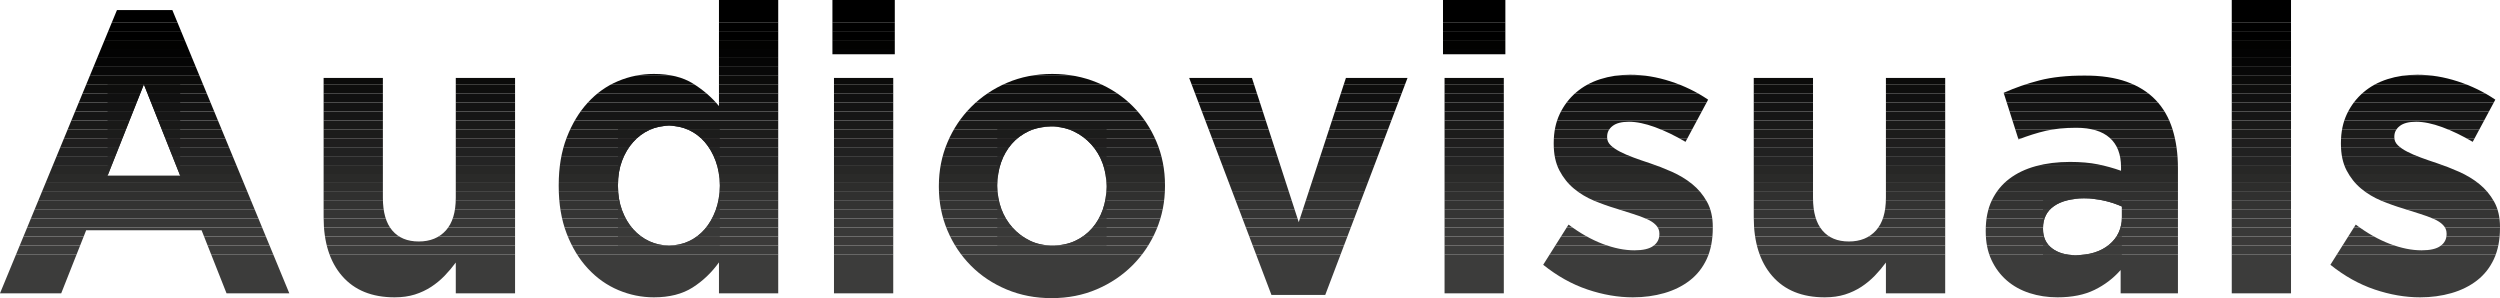 <!-- Generator: Adobe Illustrator 22.0.1, SVG Export Plug-In  -->
<svg version="1.1"
	 xmlns="http://www.w3.org/2000/svg" xmlns:xlink="http://www.w3.org/1999/xlink" xmlns:a="http://ns.adobe.com/AdobeSVGViewerExtensions/3.0/"
	 x="0px" y="0px" width="880.95px" height="105.058px" viewBox="0 0 880.95 105.058"
	 style="enable-background:new 0 0 880.95 105.058;" xml:space="preserve">
<style type="text/css">
	.st0{clip-path:url(#SVGID_13_);fill:#0B0B0A;}
	.st1{clip-path:url(#SVGID_13_);fill:#0E0E0D;}
	.st2{clip-path:url(#SVGID_13_);fill:#101010;}
	.st3{clip-path:url(#SVGID_13_);fill:#131313;}
	.st4{clip-path:url(#SVGID_13_);fill:#161616;}
	.st5{clip-path:url(#SVGID_13_);fill:#191918;}
	.st6{clip-path:url(#SVGID_13_);fill:#1C1C1B;}
	.st7{clip-path:url(#SVGID_13_);fill:#1F1E1E;}
	.st8{clip-path:url(#SVGID_13_);fill:#212121;}
	.st9{clip-path:url(#SVGID_13_);fill:#242424;}
	.st10{clip-path:url(#SVGID_13_);fill:#272726;}
	.st11{clip-path:url(#SVGID_13_);fill:#2A2A29;}
	.st12{clip-path:url(#SVGID_13_);}
	.st13{clip-path:url(#SVGID_13_);fill:#020201;}
	.st14{clip-path:url(#SVGID_13_);fill:#030303;}
	.st15{clip-path:url(#SVGID_13_);fill:#050505;}
	.st16{clip-path:url(#SVGID_13_);fill:#080808;}
	.st17{clip-path:url(#SVGID_13_);fill:#2D2D2C;}
	.st18{clip-path:url(#SVGID_13_);fill:#30302F;}
	.st19{clip-path:url(#SVGID_13_);fill:#333332;}
	.st20{clip-path:url(#SVGID_13_);fill:#353534;}
	.st21{clip-path:url(#SVGID_13_);fill:#373736;}
	.st22{clip-path:url(#SVGID_13_);fill:#393938;}
	.st23{clip-path:url(#SVGID_13_);fill:#3B3A39;}
	.st24{clip-path:url(#SVGID_13_);fill:#3C3C3B;}
	.st25{clip-path:url(#SVGID_14_);fill:#0B0B0A;}
	.st26{clip-path:url(#SVGID_14_);fill:#0E0E0D;}
	.st27{clip-path:url(#SVGID_14_);fill:#101010;}
	.st28{clip-path:url(#SVGID_14_);fill:#131313;}
	.st29{clip-path:url(#SVGID_14_);fill:#161616;}
	.st30{clip-path:url(#SVGID_14_);fill:#191918;}
	.st31{clip-path:url(#SVGID_14_);fill:#1C1C1B;}
	.st32{clip-path:url(#SVGID_14_);fill:#1F1E1E;}
	.st33{clip-path:url(#SVGID_14_);fill:#212121;}
	.st34{clip-path:url(#SVGID_14_);fill:#242424;}
	.st35{clip-path:url(#SVGID_14_);fill:#272726;}
	.st36{clip-path:url(#SVGID_14_);fill:#2A2A29;}
	.st37{clip-path:url(#SVGID_14_);fill:#2D2D2C;}
	.st38{clip-path:url(#SVGID_14_);fill:#30302F;}
	.st39{clip-path:url(#SVGID_14_);fill:#333332;}
	.st40{clip-path:url(#SVGID_14_);fill:#353534;}
	.st41{clip-path:url(#SVGID_14_);fill:#373736;}
	.st42{clip-path:url(#SVGID_14_);fill:#393938;}
	.st43{clip-path:url(#SVGID_14_);fill:#3B3A39;}
	.st44{clip-path:url(#SVGID_14_);fill:#3C3C3B;}
	.st45{clip-path:url(#SVGID_15_);fill:#191918;}
	.st46{clip-path:url(#SVGID_15_);fill:#1C1C1B;}
	.st47{clip-path:url(#SVGID_15_);fill:#1F1E1E;}
	.st48{clip-path:url(#SVGID_15_);fill:#212121;}
	.st49{clip-path:url(#SVGID_15_);fill:#242424;}
	.st50{clip-path:url(#SVGID_15_);fill:#272726;}
	.st51{clip-path:url(#SVGID_15_);fill:#2A2A29;}
	.st52{clip-path:url(#SVGID_15_);fill:#2D2D2C;}
	.st53{clip-path:url(#SVGID_15_);fill:#30302F;}
	.st54{clip-path:url(#SVGID_15_);fill:#333332;}
	.st55{clip-path:url(#SVGID_15_);fill:#353534;}
	.st56{clip-path:url(#SVGID_15_);fill:#373736;}
	.st57{clip-path:url(#SVGID_15_);fill:#393938;}
	.st58{clip-path:url(#SVGID_15_);fill:#3B3A39;}
	.st59{clip-path:url(#SVGID_15_);fill:#3C3C3B;}
	.st60{clip-path:url(#SVGID_15_);}
	.st61{clip-path:url(#SVGID_15_);fill:#020201;}
	.st62{clip-path:url(#SVGID_15_);fill:#030303;}
	.st63{clip-path:url(#SVGID_15_);fill:#050505;}
	.st64{clip-path:url(#SVGID_15_);fill:#080808;}
	.st65{clip-path:url(#SVGID_15_);fill:#0B0B0A;}
	.st66{clip-path:url(#SVGID_15_);fill:#0E0E0D;}
	.st67{clip-path:url(#SVGID_15_);fill:#101010;}
	.st68{clip-path:url(#SVGID_15_);fill:#131313;}
	.st69{clip-path:url(#SVGID_15_);fill:#161616;}
	.st70{clip-path:url(#SVGID_16_);fill:#0B0B0A;}
	.st71{clip-path:url(#SVGID_16_);fill:#0E0E0D;}
	.st72{clip-path:url(#SVGID_16_);fill:#101010;}
	.st73{clip-path:url(#SVGID_16_);fill:#131313;}
	.st74{clip-path:url(#SVGID_16_);fill:#161616;}
	.st75{clip-path:url(#SVGID_16_);fill:#191918;}
	.st76{clip-path:url(#SVGID_16_);fill:#1C1C1B;}
	.st77{clip-path:url(#SVGID_16_);fill:#1F1E1E;}
	.st78{clip-path:url(#SVGID_16_);fill:#212121;}
	.st79{clip-path:url(#SVGID_16_);fill:#242424;}
	.st80{clip-path:url(#SVGID_16_);fill:#272726;}
	.st81{clip-path:url(#SVGID_16_);fill:#2A2A29;}
	.st82{clip-path:url(#SVGID_16_);fill:#2D2D2C;}
	.st83{clip-path:url(#SVGID_16_);fill:#30302F;}
	.st84{clip-path:url(#SVGID_16_);fill:#333332;}
	.st85{clip-path:url(#SVGID_16_);fill:#353534;}
	.st86{clip-path:url(#SVGID_16_);fill:#373736;}
	.st87{clip-path:url(#SVGID_16_);fill:#393938;}
	.st88{clip-path:url(#SVGID_16_);fill:#3B3A39;}
	.st89{clip-path:url(#SVGID_16_);fill:#3C3C3B;}
	.st90{clip-path:url(#SVGID_16_);}
	.st91{clip-path:url(#SVGID_16_);fill:#020201;}
	.st92{clip-path:url(#SVGID_16_);fill:#030303;}
	.st93{clip-path:url(#SVGID_17_);fill:#191918;}
	.st94{clip-path:url(#SVGID_17_);fill:#1C1C1B;}
	.st95{clip-path:url(#SVGID_17_);fill:#1F1E1E;}
	.st96{clip-path:url(#SVGID_17_);fill:#212121;}
	.st97{clip-path:url(#SVGID_17_);fill:#242424;}
	.st98{clip-path:url(#SVGID_17_);fill:#272726;}
	.st99{clip-path:url(#SVGID_17_);fill:#2A2A29;}
	.st100{clip-path:url(#SVGID_17_);fill:#2D2D2C;}
	.st101{clip-path:url(#SVGID_17_);fill:#30302F;}
	.st102{clip-path:url(#SVGID_17_);fill:#333332;}
	.st103{clip-path:url(#SVGID_17_);fill:#353534;}
	.st104{clip-path:url(#SVGID_17_);fill:#373736;}
	.st105{clip-path:url(#SVGID_17_);fill:#393938;}
	.st106{clip-path:url(#SVGID_17_);fill:#3B3A39;}
	.st107{clip-path:url(#SVGID_17_);fill:#3C3C3B;}
	.st108{clip-path:url(#SVGID_17_);fill:#080808;}
	.st109{clip-path:url(#SVGID_17_);fill:#0B0B0A;}
	.st110{clip-path:url(#SVGID_17_);fill:#0E0E0D;}
	.st111{clip-path:url(#SVGID_17_);fill:#101010;}
	.st112{clip-path:url(#SVGID_17_);fill:#131313;}
	.st113{clip-path:url(#SVGID_17_);fill:#161616;}
	.st114{clip-path:url(#SVGID_18_);fill:#0B0B0A;}
	.st115{clip-path:url(#SVGID_18_);fill:#0E0E0D;}
	.st116{clip-path:url(#SVGID_18_);fill:#101010;}
	.st117{clip-path:url(#SVGID_18_);fill:#131313;}
	.st118{clip-path:url(#SVGID_18_);fill:#161616;}
	.st119{clip-path:url(#SVGID_18_);fill:#191918;}
	.st120{clip-path:url(#SVGID_18_);fill:#1C1C1B;}
	.st121{clip-path:url(#SVGID_18_);fill:#1F1E1E;}
	.st122{clip-path:url(#SVGID_18_);fill:#212121;}
	.st123{clip-path:url(#SVGID_18_);fill:#242424;}
	.st124{clip-path:url(#SVGID_18_);fill:#272726;}
	.st125{clip-path:url(#SVGID_18_);fill:#2A2A29;}
	.st126{clip-path:url(#SVGID_18_);fill:#2D2D2C;}
	.st127{clip-path:url(#SVGID_18_);fill:#30302F;}
	.st128{clip-path:url(#SVGID_18_);fill:#333332;}
	.st129{clip-path:url(#SVGID_18_);fill:#353534;}
	.st130{clip-path:url(#SVGID_18_);fill:#373736;}
	.st131{clip-path:url(#SVGID_18_);fill:#393938;}
	.st132{clip-path:url(#SVGID_18_);fill:#3B3A39;}
	.st133{clip-path:url(#SVGID_18_);fill:#3C3C3B;}
	.st134{clip-path:url(#SVGID_19_);fill:#0B0B0A;}
	.st135{clip-path:url(#SVGID_19_);fill:#0E0E0D;}
	.st136{clip-path:url(#SVGID_19_);fill:#101010;}
	.st137{clip-path:url(#SVGID_19_);fill:#131313;}
	.st138{clip-path:url(#SVGID_19_);fill:#161616;}
	.st139{clip-path:url(#SVGID_19_);fill:#191918;}
	.st140{clip-path:url(#SVGID_19_);fill:#1C1C1B;}
	.st141{clip-path:url(#SVGID_19_);fill:#1F1E1E;}
	.st142{clip-path:url(#SVGID_19_);fill:#212121;}
	.st143{clip-path:url(#SVGID_19_);fill:#242424;}
	.st144{clip-path:url(#SVGID_19_);fill:#272726;}
	.st145{clip-path:url(#SVGID_19_);fill:#2A2A29;}
	.st146{clip-path:url(#SVGID_19_);fill:#2D2D2C;}
	.st147{clip-path:url(#SVGID_19_);fill:#30302F;}
	.st148{clip-path:url(#SVGID_19_);fill:#333332;}
	.st149{clip-path:url(#SVGID_19_);fill:#353534;}
	.st150{clip-path:url(#SVGID_19_);fill:#373736;}
	.st151{clip-path:url(#SVGID_19_);fill:#393938;}
	.st152{clip-path:url(#SVGID_19_);fill:#3B3A39;}
	.st153{clip-path:url(#SVGID_19_);fill:#3C3C3B;}
	.st154{clip-path:url(#SVGID_19_);}
	.st155{clip-path:url(#SVGID_19_);fill:#020201;}
	.st156{clip-path:url(#SVGID_19_);fill:#030303;}
	.st157{clip-path:url(#SVGID_20_);fill:#080808;}
	.st158{clip-path:url(#SVGID_20_);fill:#0B0B0A;}
	.st159{clip-path:url(#SVGID_20_);fill:#0E0E0D;}
	.st160{clip-path:url(#SVGID_20_);fill:#101010;}
	.st161{clip-path:url(#SVGID_20_);fill:#131313;}
	.st162{clip-path:url(#SVGID_20_);fill:#161616;}
	.st163{clip-path:url(#SVGID_20_);fill:#191918;}
	.st164{clip-path:url(#SVGID_20_);fill:#1C1C1B;}
	.st165{clip-path:url(#SVGID_20_);fill:#1F1E1E;}
	.st166{clip-path:url(#SVGID_20_);fill:#212121;}
	.st167{clip-path:url(#SVGID_20_);fill:#242424;}
	.st168{clip-path:url(#SVGID_20_);fill:#272726;}
	.st169{clip-path:url(#SVGID_20_);fill:#2A2A29;}
	.st170{clip-path:url(#SVGID_20_);fill:#2D2D2C;}
	.st171{clip-path:url(#SVGID_20_);fill:#30302F;}
	.st172{clip-path:url(#SVGID_20_);fill:#333332;}
	.st173{clip-path:url(#SVGID_20_);fill:#353534;}
	.st174{clip-path:url(#SVGID_20_);fill:#373736;}
	.st175{clip-path:url(#SVGID_20_);fill:#393938;}
	.st176{clip-path:url(#SVGID_20_);fill:#3B3A39;}
	.st177{clip-path:url(#SVGID_20_);fill:#3C3C3B;}
	.st178{clip-path:url(#SVGID_21_);fill:#0B0B0A;}
	.st179{clip-path:url(#SVGID_21_);fill:#0E0E0D;}
	.st180{clip-path:url(#SVGID_21_);fill:#101010;}
	.st181{clip-path:url(#SVGID_21_);fill:#131313;}
	.st182{clip-path:url(#SVGID_21_);fill:#161616;}
	.st183{clip-path:url(#SVGID_21_);fill:#191918;}
	.st184{clip-path:url(#SVGID_21_);fill:#1C1C1B;}
	.st185{clip-path:url(#SVGID_21_);fill:#1F1E1E;}
	.st186{clip-path:url(#SVGID_21_);fill:#212121;}
	.st187{clip-path:url(#SVGID_21_);fill:#242424;}
	.st188{clip-path:url(#SVGID_21_);fill:#272726;}
	.st189{clip-path:url(#SVGID_21_);fill:#2A2A29;}
	.st190{clip-path:url(#SVGID_21_);fill:#2D2D2C;}
	.st191{clip-path:url(#SVGID_21_);fill:#30302F;}
	.st192{clip-path:url(#SVGID_21_);fill:#333332;}
	.st193{clip-path:url(#SVGID_21_);fill:#353534;}
	.st194{clip-path:url(#SVGID_21_);fill:#373736;}
	.st195{clip-path:url(#SVGID_21_);fill:#393938;}
	.st196{clip-path:url(#SVGID_21_);fill:#3B3A39;}
	.st197{clip-path:url(#SVGID_21_);fill:#3C3C3B;}
	.st198{clip-path:url(#SVGID_22_);fill:#30302F;}
	.st199{clip-path:url(#SVGID_22_);fill:#333332;}
	.st200{clip-path:url(#SVGID_22_);fill:#353534;}
	.st201{clip-path:url(#SVGID_22_);fill:#373736;}
	.st202{clip-path:url(#SVGID_22_);fill:#393938;}
	.st203{clip-path:url(#SVGID_22_);fill:#3B3A39;}
	.st204{clip-path:url(#SVGID_22_);fill:#3C3C3B;}
	.st205{clip-path:url(#SVGID_22_);fill:#080808;}
	.st206{clip-path:url(#SVGID_22_);fill:#0B0B0A;}
	.st207{clip-path:url(#SVGID_22_);fill:#0E0E0D;}
	.st208{clip-path:url(#SVGID_22_);fill:#101010;}
	.st209{clip-path:url(#SVGID_22_);fill:#131313;}
	.st210{clip-path:url(#SVGID_22_);fill:#161616;}
	.st211{clip-path:url(#SVGID_22_);fill:#191918;}
	.st212{clip-path:url(#SVGID_22_);fill:#1C1C1B;}
	.st213{clip-path:url(#SVGID_22_);fill:#1F1E1E;}
	.st214{clip-path:url(#SVGID_22_);fill:#212121;}
	.st215{clip-path:url(#SVGID_22_);fill:#242424;}
	.st216{clip-path:url(#SVGID_22_);fill:#272726;}
	.st217{clip-path:url(#SVGID_22_);fill:#2A2A29;}
	.st218{clip-path:url(#SVGID_22_);fill:#2D2D2C;}
	.st219{clip-path:url(#SVGID_23_);}
	.st220{clip-path:url(#SVGID_23_);fill:#020201;}
	.st221{clip-path:url(#SVGID_23_);fill:#030303;}
	.st222{clip-path:url(#SVGID_23_);fill:#050505;}
	.st223{clip-path:url(#SVGID_23_);fill:#080808;}
	.st224{clip-path:url(#SVGID_23_);fill:#0B0B0A;}
	.st225{clip-path:url(#SVGID_23_);fill:#0E0E0D;}
	.st226{clip-path:url(#SVGID_23_);fill:#101010;}
	.st227{clip-path:url(#SVGID_23_);fill:#131313;}
	.st228{clip-path:url(#SVGID_23_);fill:#161616;}
	.st229{clip-path:url(#SVGID_23_);fill:#191918;}
	.st230{clip-path:url(#SVGID_23_);fill:#1C1C1B;}
	.st231{clip-path:url(#SVGID_23_);fill:#1F1E1E;}
	.st232{clip-path:url(#SVGID_23_);fill:#212121;}
	.st233{clip-path:url(#SVGID_23_);fill:#242424;}
	.st234{clip-path:url(#SVGID_23_);fill:#272726;}
	.st235{clip-path:url(#SVGID_23_);fill:#2A2A29;}
	.st236{clip-path:url(#SVGID_23_);fill:#2D2D2C;}
	.st237{clip-path:url(#SVGID_23_);fill:#30302F;}
	.st238{clip-path:url(#SVGID_23_);fill:#333332;}
	.st239{clip-path:url(#SVGID_23_);fill:#353534;}
	.st240{clip-path:url(#SVGID_23_);fill:#373736;}
	.st241{clip-path:url(#SVGID_23_);fill:#393938;}
	.st242{clip-path:url(#SVGID_23_);fill:#3B3A39;}
	.st243{clip-path:url(#SVGID_23_);fill:#3C3C3B;}
	.st244{clip-path:url(#SVGID_24_);fill:#080808;}
	.st245{clip-path:url(#SVGID_24_);fill:#0B0B0A;}
	.st246{clip-path:url(#SVGID_24_);fill:#0E0E0D;}
	.st247{clip-path:url(#SVGID_24_);fill:#101010;}
	.st248{clip-path:url(#SVGID_24_);fill:#131313;}
	.st249{clip-path:url(#SVGID_24_);fill:#161616;}
	.st250{clip-path:url(#SVGID_24_);fill:#191918;}
	.st251{clip-path:url(#SVGID_24_);fill:#1C1C1B;}
	.st252{clip-path:url(#SVGID_24_);fill:#1F1E1E;}
	.st253{clip-path:url(#SVGID_24_);fill:#212121;}
	.st254{clip-path:url(#SVGID_24_);fill:#242424;}
	.st255{clip-path:url(#SVGID_24_);fill:#272726;}
	.st256{clip-path:url(#SVGID_24_);fill:#2A2A29;}
	.st257{clip-path:url(#SVGID_24_);fill:#2D2D2C;}
	.st258{clip-path:url(#SVGID_24_);fill:#30302F;}
	.st259{clip-path:url(#SVGID_24_);fill:#333332;}
	.st260{clip-path:url(#SVGID_24_);fill:#353534;}
	.st261{clip-path:url(#SVGID_24_);fill:#373736;}
	.st262{clip-path:url(#SVGID_24_);fill:#393938;}
	.st263{clip-path:url(#SVGID_24_);fill:#3B3A39;}
	.st264{clip-path:url(#SVGID_24_);fill:#3C3C3B;}
	.st265{clip-path:url(#SVGID_26_);fill:#0B0B0A;}
	.st266{clip-path:url(#SVGID_26_);fill:#0E0E0D;}
	.st267{clip-path:url(#SVGID_26_);fill:#101010;}
	.st268{clip-path:url(#SVGID_26_);fill:#131313;}
	.st269{clip-path:url(#SVGID_26_);fill:#161616;}
	.st270{clip-path:url(#SVGID_26_);fill:#191918;}
	.st271{clip-path:url(#SVGID_26_);fill:#1C1C1B;}
	.st272{clip-path:url(#SVGID_26_);fill:#1F1E1E;}
	.st273{clip-path:url(#SVGID_26_);fill:#212121;}
	.st274{clip-path:url(#SVGID_26_);fill:#242424;}
	.st275{clip-path:url(#SVGID_26_);fill:#272726;}
	.st276{clip-path:url(#SVGID_26_);fill:#2A2A29;}
	.st277{clip-path:url(#SVGID_26_);}
	.st278{clip-path:url(#SVGID_26_);fill:#020201;}
	.st279{clip-path:url(#SVGID_26_);fill:#030303;}
	.st280{clip-path:url(#SVGID_26_);fill:#050505;}
	.st281{clip-path:url(#SVGID_26_);fill:#080808;}
	.st282{clip-path:url(#SVGID_26_);fill:#2D2D2C;}
	.st283{clip-path:url(#SVGID_26_);fill:#30302F;}
	.st284{clip-path:url(#SVGID_26_);fill:#333332;}
	.st285{clip-path:url(#SVGID_26_);fill:#353534;}
	.st286{clip-path:url(#SVGID_26_);fill:#373736;}
	.st287{clip-path:url(#SVGID_26_);fill:#393938;}
	.st288{clip-path:url(#SVGID_26_);fill:#3B3A39;}
	.st289{clip-path:url(#SVGID_26_);fill:#3C3C3B;}
	.st290{clip-path:url(#SVGID_28_);fill:#0B0B0A;}
	.st291{clip-path:url(#SVGID_28_);fill:#0E0E0D;}
	.st292{clip-path:url(#SVGID_28_);fill:#101010;}
	.st293{clip-path:url(#SVGID_28_);fill:#131313;}
	.st294{clip-path:url(#SVGID_28_);fill:#161616;}
	.st295{clip-path:url(#SVGID_28_);fill:#191918;}
	.st296{clip-path:url(#SVGID_28_);fill:#1C1C1B;}
	.st297{clip-path:url(#SVGID_28_);fill:#1F1E1E;}
	.st298{clip-path:url(#SVGID_28_);fill:#212121;}
	.st299{clip-path:url(#SVGID_28_);fill:#242424;}
	.st300{clip-path:url(#SVGID_28_);fill:#272726;}
	.st301{clip-path:url(#SVGID_28_);fill:#2A2A29;}
	.st302{clip-path:url(#SVGID_28_);fill:#2D2D2C;}
	.st303{clip-path:url(#SVGID_28_);fill:#30302F;}
	.st304{clip-path:url(#SVGID_28_);fill:#333332;}
	.st305{clip-path:url(#SVGID_28_);fill:#353534;}
	.st306{clip-path:url(#SVGID_28_);fill:#373736;}
	.st307{clip-path:url(#SVGID_28_);fill:#393938;}
	.st308{clip-path:url(#SVGID_28_);fill:#3B3A39;}
	.st309{clip-path:url(#SVGID_28_);fill:#3C3C3B;}
	.st310{clip-path:url(#SVGID_30_);fill:#191918;}
	.st311{clip-path:url(#SVGID_30_);fill:#1C1C1B;}
	.st312{clip-path:url(#SVGID_30_);fill:#1F1E1E;}
	.st313{clip-path:url(#SVGID_30_);fill:#212121;}
	.st314{clip-path:url(#SVGID_30_);fill:#242424;}
	.st315{clip-path:url(#SVGID_30_);fill:#272726;}
	.st316{clip-path:url(#SVGID_30_);fill:#2A2A29;}
	.st317{clip-path:url(#SVGID_30_);fill:#2D2D2C;}
	.st318{clip-path:url(#SVGID_30_);fill:#30302F;}
	.st319{clip-path:url(#SVGID_30_);fill:#333332;}
	.st320{clip-path:url(#SVGID_30_);fill:#353534;}
	.st321{clip-path:url(#SVGID_30_);fill:#373736;}
	.st322{clip-path:url(#SVGID_30_);fill:#393938;}
	.st323{clip-path:url(#SVGID_30_);fill:#3B3A39;}
	.st324{clip-path:url(#SVGID_30_);fill:#3C3C3B;}
	.st325{clip-path:url(#SVGID_30_);}
	.st326{clip-path:url(#SVGID_30_);fill:#020201;}
	.st327{clip-path:url(#SVGID_30_);fill:#030303;}
	.st328{clip-path:url(#SVGID_30_);fill:#050505;}
	.st329{clip-path:url(#SVGID_30_);fill:#080808;}
	.st330{clip-path:url(#SVGID_30_);fill:#0B0B0A;}
	.st331{clip-path:url(#SVGID_30_);fill:#0E0E0D;}
	.st332{clip-path:url(#SVGID_30_);fill:#101010;}
	.st333{clip-path:url(#SVGID_30_);fill:#131313;}
	.st334{clip-path:url(#SVGID_30_);fill:#161616;}
	.st335{clip-path:url(#SVGID_32_);fill:#0B0B0A;}
	.st336{clip-path:url(#SVGID_32_);fill:#0E0E0D;}
	.st337{clip-path:url(#SVGID_32_);fill:#101010;}
	.st338{clip-path:url(#SVGID_32_);fill:#131313;}
	.st339{clip-path:url(#SVGID_32_);fill:#161616;}
	.st340{clip-path:url(#SVGID_32_);fill:#191918;}
	.st341{clip-path:url(#SVGID_32_);fill:#1C1C1B;}
	.st342{clip-path:url(#SVGID_32_);fill:#1F1E1E;}
	.st343{clip-path:url(#SVGID_32_);fill:#212121;}
	.st344{clip-path:url(#SVGID_32_);fill:#242424;}
	.st345{clip-path:url(#SVGID_32_);fill:#272726;}
	.st346{clip-path:url(#SVGID_32_);fill:#2A2A29;}
	.st347{clip-path:url(#SVGID_32_);fill:#2D2D2C;}
	.st348{clip-path:url(#SVGID_32_);fill:#30302F;}
	.st349{clip-path:url(#SVGID_32_);fill:#333332;}
	.st350{clip-path:url(#SVGID_32_);fill:#353534;}
	.st351{clip-path:url(#SVGID_32_);fill:#373736;}
	.st352{clip-path:url(#SVGID_32_);fill:#393938;}
	.st353{clip-path:url(#SVGID_32_);fill:#3B3A39;}
	.st354{clip-path:url(#SVGID_32_);fill:#3C3C3B;}
	.st355{clip-path:url(#SVGID_32_);}
	.st356{clip-path:url(#SVGID_32_);fill:#020201;}
	.st357{clip-path:url(#SVGID_32_);fill:#030303;}
	.st358{clip-path:url(#SVGID_34_);fill:#191918;}
	.st359{clip-path:url(#SVGID_34_);fill:#1C1C1B;}
	.st360{clip-path:url(#SVGID_34_);fill:#1F1E1E;}
	.st361{clip-path:url(#SVGID_34_);fill:#212121;}
	.st362{clip-path:url(#SVGID_34_);fill:#242424;}
	.st363{clip-path:url(#SVGID_34_);fill:#272726;}
	.st364{clip-path:url(#SVGID_34_);fill:#2A2A29;}
	.st365{clip-path:url(#SVGID_34_);fill:#2D2D2C;}
	.st366{clip-path:url(#SVGID_34_);fill:#30302F;}
	.st367{clip-path:url(#SVGID_34_);fill:#333332;}
	.st368{clip-path:url(#SVGID_34_);fill:#353534;}
	.st369{clip-path:url(#SVGID_34_);fill:#373736;}
	.st370{clip-path:url(#SVGID_34_);fill:#393938;}
	.st371{clip-path:url(#SVGID_34_);fill:#3B3A39;}
	.st372{clip-path:url(#SVGID_34_);fill:#3C3C3B;}
	.st373{clip-path:url(#SVGID_34_);fill:#080808;}
	.st374{clip-path:url(#SVGID_34_);fill:#0B0B0A;}
	.st375{clip-path:url(#SVGID_34_);fill:#0E0E0D;}
	.st376{clip-path:url(#SVGID_34_);fill:#101010;}
	.st377{clip-path:url(#SVGID_34_);fill:#131313;}
	.st378{clip-path:url(#SVGID_34_);fill:#161616;}
	.st379{clip-path:url(#SVGID_36_);fill:#0B0B0A;}
	.st380{clip-path:url(#SVGID_36_);fill:#0E0E0D;}
	.st381{clip-path:url(#SVGID_36_);fill:#101010;}
	.st382{clip-path:url(#SVGID_36_);fill:#131313;}
	.st383{clip-path:url(#SVGID_36_);fill:#161616;}
	.st384{clip-path:url(#SVGID_36_);fill:#191918;}
	.st385{clip-path:url(#SVGID_36_);fill:#1C1C1B;}
	.st386{clip-path:url(#SVGID_36_);fill:#1F1E1E;}
	.st387{clip-path:url(#SVGID_36_);fill:#212121;}
	.st388{clip-path:url(#SVGID_36_);fill:#242424;}
	.st389{clip-path:url(#SVGID_36_);fill:#272726;}
	.st390{clip-path:url(#SVGID_36_);fill:#2A2A29;}
	.st391{clip-path:url(#SVGID_36_);fill:#2D2D2C;}
	.st392{clip-path:url(#SVGID_36_);fill:#30302F;}
	.st393{clip-path:url(#SVGID_36_);fill:#333332;}
	.st394{clip-path:url(#SVGID_36_);fill:#353534;}
	.st395{clip-path:url(#SVGID_36_);fill:#373736;}
	.st396{clip-path:url(#SVGID_36_);fill:#393938;}
	.st397{clip-path:url(#SVGID_36_);fill:#3B3A39;}
	.st398{clip-path:url(#SVGID_36_);fill:#3C3C3B;}
	.st399{clip-path:url(#SVGID_38_);fill:#0B0B0A;}
	.st400{clip-path:url(#SVGID_38_);fill:#0E0E0D;}
	.st401{clip-path:url(#SVGID_38_);fill:#101010;}
	.st402{clip-path:url(#SVGID_38_);fill:#131313;}
	.st403{clip-path:url(#SVGID_38_);fill:#161616;}
	.st404{clip-path:url(#SVGID_38_);fill:#191918;}
	.st405{clip-path:url(#SVGID_38_);fill:#1C1C1B;}
	.st406{clip-path:url(#SVGID_38_);fill:#1F1E1E;}
	.st407{clip-path:url(#SVGID_38_);fill:#212121;}
	.st408{clip-path:url(#SVGID_38_);fill:#242424;}
	.st409{clip-path:url(#SVGID_38_);fill:#272726;}
	.st410{clip-path:url(#SVGID_38_);fill:#2A2A29;}
	.st411{clip-path:url(#SVGID_38_);fill:#2D2D2C;}
	.st412{clip-path:url(#SVGID_38_);fill:#30302F;}
	.st413{clip-path:url(#SVGID_38_);fill:#333332;}
	.st414{clip-path:url(#SVGID_38_);fill:#353534;}
	.st415{clip-path:url(#SVGID_38_);fill:#373736;}
	.st416{clip-path:url(#SVGID_38_);fill:#393938;}
	.st417{clip-path:url(#SVGID_38_);fill:#3B3A39;}
	.st418{clip-path:url(#SVGID_38_);fill:#3C3C3B;}
	.st419{clip-path:url(#SVGID_38_);}
	.st420{clip-path:url(#SVGID_38_);fill:#020201;}
	.st421{clip-path:url(#SVGID_38_);fill:#030303;}
	.st422{clip-path:url(#SVGID_40_);fill:#080808;}
	.st423{clip-path:url(#SVGID_40_);fill:#0B0B0A;}
	.st424{clip-path:url(#SVGID_40_);fill:#0E0E0D;}
	.st425{clip-path:url(#SVGID_40_);fill:#101010;}
	.st426{clip-path:url(#SVGID_40_);fill:#131313;}
	.st427{clip-path:url(#SVGID_40_);fill:#161616;}
	.st428{clip-path:url(#SVGID_40_);fill:#191918;}
	.st429{clip-path:url(#SVGID_40_);fill:#1C1C1B;}
	.st430{clip-path:url(#SVGID_40_);fill:#1F1E1E;}
	.st431{clip-path:url(#SVGID_40_);fill:#212121;}
	.st432{clip-path:url(#SVGID_40_);fill:#242424;}
	.st433{clip-path:url(#SVGID_40_);fill:#272726;}
	.st434{clip-path:url(#SVGID_40_);fill:#2A2A29;}
	.st435{clip-path:url(#SVGID_40_);fill:#2D2D2C;}
	.st436{clip-path:url(#SVGID_40_);fill:#30302F;}
	.st437{clip-path:url(#SVGID_40_);fill:#333332;}
	.st438{clip-path:url(#SVGID_40_);fill:#353534;}
	.st439{clip-path:url(#SVGID_40_);fill:#373736;}
	.st440{clip-path:url(#SVGID_40_);fill:#393938;}
	.st441{clip-path:url(#SVGID_40_);fill:#3B3A39;}
	.st442{clip-path:url(#SVGID_40_);fill:#3C3C3B;}
	.st443{clip-path:url(#SVGID_42_);fill:#0B0B0A;}
	.st444{clip-path:url(#SVGID_42_);fill:#0E0E0D;}
	.st445{clip-path:url(#SVGID_42_);fill:#101010;}
	.st446{clip-path:url(#SVGID_42_);fill:#131313;}
	.st447{clip-path:url(#SVGID_42_);fill:#161616;}
	.st448{clip-path:url(#SVGID_42_);fill:#191918;}
	.st449{clip-path:url(#SVGID_42_);fill:#1C1C1B;}
	.st450{clip-path:url(#SVGID_42_);fill:#1F1E1E;}
	.st451{clip-path:url(#SVGID_42_);fill:#212121;}
	.st452{clip-path:url(#SVGID_42_);fill:#242424;}
	.st453{clip-path:url(#SVGID_42_);fill:#272726;}
	.st454{clip-path:url(#SVGID_42_);fill:#2A2A29;}
	.st455{clip-path:url(#SVGID_42_);fill:#2D2D2C;}
	.st456{clip-path:url(#SVGID_42_);fill:#30302F;}
	.st457{clip-path:url(#SVGID_42_);fill:#333332;}
	.st458{clip-path:url(#SVGID_42_);fill:#353534;}
	.st459{clip-path:url(#SVGID_42_);fill:#373736;}
	.st460{clip-path:url(#SVGID_42_);fill:#393938;}
	.st461{clip-path:url(#SVGID_42_);fill:#3B3A39;}
	.st462{clip-path:url(#SVGID_42_);fill:#3C3C3B;}
	.st463{clip-path:url(#SVGID_44_);fill:#30302F;}
	.st464{clip-path:url(#SVGID_44_);fill:#333332;}
	.st465{clip-path:url(#SVGID_44_);fill:#353534;}
	.st466{clip-path:url(#SVGID_44_);fill:#373736;}
	.st467{clip-path:url(#SVGID_44_);fill:#393938;}
	.st468{clip-path:url(#SVGID_44_);fill:#3B3A39;}
	.st469{clip-path:url(#SVGID_44_);fill:#3C3C3B;}
	.st470{clip-path:url(#SVGID_44_);fill:#080808;}
	.st471{clip-path:url(#SVGID_44_);fill:#0B0B0A;}
	.st472{clip-path:url(#SVGID_44_);fill:#0E0E0D;}
	.st473{clip-path:url(#SVGID_44_);fill:#101010;}
	.st474{clip-path:url(#SVGID_44_);fill:#131313;}
	.st475{clip-path:url(#SVGID_44_);fill:#161616;}
	.st476{clip-path:url(#SVGID_44_);fill:#191918;}
	.st477{clip-path:url(#SVGID_44_);fill:#1C1C1B;}
	.st478{clip-path:url(#SVGID_44_);fill:#1F1E1E;}
	.st479{clip-path:url(#SVGID_44_);fill:#212121;}
	.st480{clip-path:url(#SVGID_44_);fill:#242424;}
	.st481{clip-path:url(#SVGID_44_);fill:#272726;}
	.st482{clip-path:url(#SVGID_44_);fill:#2A2A29;}
	.st483{clip-path:url(#SVGID_44_);fill:#2D2D2C;}
	.st484{clip-path:url(#SVGID_46_);}
	.st485{clip-path:url(#SVGID_46_);fill:#020201;}
	.st486{clip-path:url(#SVGID_46_);fill:#030303;}
	.st487{clip-path:url(#SVGID_46_);fill:#050505;}
	.st488{clip-path:url(#SVGID_46_);fill:#080808;}
	.st489{clip-path:url(#SVGID_46_);fill:#0B0B0A;}
	.st490{clip-path:url(#SVGID_46_);fill:#0E0E0D;}
	.st491{clip-path:url(#SVGID_46_);fill:#101010;}
	.st492{clip-path:url(#SVGID_46_);fill:#131313;}
	.st493{clip-path:url(#SVGID_46_);fill:#161616;}
	.st494{clip-path:url(#SVGID_46_);fill:#191918;}
	.st495{clip-path:url(#SVGID_46_);fill:#1C1C1B;}
	.st496{clip-path:url(#SVGID_46_);fill:#1F1E1E;}
	.st497{clip-path:url(#SVGID_46_);fill:#212121;}
	.st498{clip-path:url(#SVGID_46_);fill:#242424;}
	.st499{clip-path:url(#SVGID_46_);fill:#272726;}
	.st500{clip-path:url(#SVGID_46_);fill:#2A2A29;}
	.st501{clip-path:url(#SVGID_46_);fill:#2D2D2C;}
	.st502{clip-path:url(#SVGID_46_);fill:#30302F;}
	.st503{clip-path:url(#SVGID_46_);fill:#333332;}
	.st504{clip-path:url(#SVGID_46_);fill:#353534;}
	.st505{clip-path:url(#SVGID_46_);fill:#373736;}
	.st506{clip-path:url(#SVGID_46_);fill:#393938;}
	.st507{clip-path:url(#SVGID_46_);fill:#3B3A39;}
	.st508{clip-path:url(#SVGID_46_);fill:#3C3C3B;}
	.st509{clip-path:url(#SVGID_48_);fill:#080808;}
	.st510{clip-path:url(#SVGID_48_);fill:#0B0B0A;}
	.st511{clip-path:url(#SVGID_48_);fill:#0E0E0D;}
	.st512{clip-path:url(#SVGID_48_);fill:#101010;}
	.st513{clip-path:url(#SVGID_48_);fill:#131313;}
	.st514{clip-path:url(#SVGID_48_);fill:#161616;}
	.st515{clip-path:url(#SVGID_48_);fill:#191918;}
	.st516{clip-path:url(#SVGID_48_);fill:#1C1C1B;}
	.st517{clip-path:url(#SVGID_48_);fill:#1F1E1E;}
	.st518{clip-path:url(#SVGID_48_);fill:#212121;}
	.st519{clip-path:url(#SVGID_48_);fill:#242424;}
	.st520{clip-path:url(#SVGID_48_);fill:#272726;}
	.st521{clip-path:url(#SVGID_48_);fill:#2A2A29;}
	.st522{clip-path:url(#SVGID_48_);fill:#2D2D2C;}
	.st523{clip-path:url(#SVGID_48_);fill:#30302F;}
	.st524{clip-path:url(#SVGID_48_);fill:#333332;}
	.st525{clip-path:url(#SVGID_48_);fill:#353534;}
	.st526{clip-path:url(#SVGID_48_);fill:#373736;}
	.st527{clip-path:url(#SVGID_48_);fill:#393938;}
	.st528{clip-path:url(#SVGID_48_);fill:#3B3A39;}
	.st529{clip-path:url(#SVGID_48_);fill:#3C3C3B;}
</style>
<defs>
</defs>
<g>
	<g>
		<g>
			<defs>
				<path id="SVGID_12_" d="M41.217,3.543h19.512l41.217,99.814h-22.12l-8.793-22.226H30.364l-8.793,22.226H0L41.217,3.543z
					 M63.477,61.871L50.699,29.732L37.921,61.871H63.477z"/>
			</defs>
			<clipPath id="SVGID_13_">
				<use xlink:href="#SVGID_12_"  style="overflow:visible;"/>
			</clipPath>
			<rect x="37.921" y="29.732" class="st0" width="25.557" height="0.124"/>
			<rect x="37.921" y="29.856" class="st1" width="25.557" height="3.146"/>
			<rect x="37.921" y="33.002" class="st2" width="25.557" height="3.146"/>
			<rect x="37.921" y="36.148" class="st3" width="25.557" height="3.146"/>
			<rect x="37.921" y="39.293" class="st4" width="25.557" height="3.146"/>
			<rect x="37.921" y="42.439" class="st5" width="25.557" height="3.146"/>
			<rect x="37.921" y="45.585" class="st6" width="25.557" height="3.146"/>
			<rect x="37.921" y="48.73" class="st7" width="25.557" height="3.146"/>
			<rect x="37.921" y="51.876" class="st8" width="25.557" height="3.146"/>
			<rect x="37.921" y="55.021" class="st9" width="25.557" height="3.146"/>
			<rect x="37.921" y="58.167" class="st10" width="25.557" height="3.146"/>
			<rect x="37.921" y="61.313" class="st11" width="25.557" height="0.558"/>
			<rect x="0" y="3.543" class="st12" width="101.946" height="4.294"/>
			<rect x="0" y="7.837" class="st12" width="101.946" height="3.146"/>
			<rect x="0" y="10.982" class="st12" width="101.946" height="3.146"/>
			<rect x="0" y="14.128" class="st13" width="101.946" height="3.146"/>
			<rect x="0" y="17.274" class="st14" width="101.946" height="3.146"/>
			<rect x="0" y="20.419" class="st15" width="101.946" height="3.146"/>
			<rect x="0" y="23.565" class="st16" width="101.946" height="3.146"/>
			<rect x="0" y="26.711" class="st0" width="101.946" height="3.146"/>
			<rect x="0" y="29.856" class="st1" width="101.946" height="3.146"/>
			<rect x="0" y="33.002" class="st2" width="101.946" height="3.146"/>
			<rect x="0" y="36.148" class="st3" width="101.946" height="3.146"/>
			<rect x="0" y="39.293" class="st4" width="101.946" height="3.146"/>
			<rect x="0" y="42.439" class="st5" width="101.946" height="3.146"/>
			<rect x="0" y="45.585" class="st6" width="101.946" height="3.146"/>
			<rect x="0" y="48.73" class="st7" width="101.946" height="3.146"/>
			<rect x="0" y="51.876" class="st8" width="101.946" height="3.146"/>
			<rect x="0" y="55.021" class="st9" width="101.946" height="3.146"/>
			<rect x="0" y="58.167" class="st10" width="101.946" height="3.146"/>
			<rect x="0" y="61.313" class="st11" width="101.946" height="3.146"/>
			<rect x="0" y="64.458" class="st17" width="101.946" height="3.146"/>
			<rect x="0" y="67.604" class="st18" width="101.946" height="3.146"/>
			<rect x="0" y="70.75" class="st19" width="101.946" height="3.146"/>
			<rect x="0" y="73.895" class="st20" width="101.946" height="3.146"/>
			<rect x="0" y="77.041" class="st21" width="101.946" height="3.146"/>
			<rect x="0" y="80.187" class="st22" width="101.946" height="3.146"/>
			<rect x="0" y="83.332" class="st23" width="101.946" height="3.146"/>
			<rect x="0" y="86.478" class="st24" width="101.946" height="3.146"/>
			<rect x="0" y="89.623" class="st24" width="101.946" height="13.733"/>
		</g>
	</g>
	<g>
		<g>
			<defs>
				<path id="SVGID_11_" d="M139.044,104.773c-7.97,0-14.133-2.502-18.482-7.506c-4.349-4.998-6.526-11.894-6.526-20.67V27.471
					h20.883v42.225c0,5.088,1.103,8.927,3.297,11.513c2.2,2.591,5.312,3.884,9.342,3.884s7.215-1.293,9.554-3.884
					c2.334-2.586,3.498-6.426,3.498-11.513V27.471h20.889v75.886H160.61V92.509c-1.187,1.618-2.496,3.162-3.912,4.634
					c-1.422,1.472-3,2.782-4.741,3.924c-1.741,1.136-3.666,2.043-5.771,2.709C144.076,104.437,141.697,104.773,139.044,104.773z"/>
			</defs>
			<clipPath id="SVGID_14_">
				<use xlink:href="#SVGID_11_"  style="overflow:visible;"/>
			</clipPath>
			<rect x="114.036" y="27.471" class="st25" width="67.462" height="2.386"/>
			<rect x="114.036" y="29.856" class="st26" width="67.462" height="3.146"/>
			<rect x="114.036" y="33.002" class="st27" width="67.462" height="3.146"/>
			<rect x="114.036" y="36.148" class="st28" width="67.462" height="3.146"/>
			<rect x="114.036" y="39.293" class="st29" width="67.462" height="3.146"/>
			<rect x="114.036" y="42.439" class="st30" width="67.462" height="3.146"/>
			<rect x="114.036" y="45.585" class="st31" width="67.462" height="3.146"/>
			<rect x="114.036" y="48.73" class="st32" width="67.462" height="3.146"/>
			<rect x="114.036" y="51.876" class="st33" width="67.462" height="3.146"/>
			<rect x="114.036" y="55.021" class="st34" width="67.462" height="3.146"/>
			<rect x="114.036" y="58.167" class="st35" width="67.462" height="3.146"/>
			<rect x="114.036" y="61.313" class="st36" width="67.462" height="3.146"/>
			<rect x="114.036" y="64.458" class="st37" width="67.462" height="3.146"/>
			<rect x="114.036" y="67.604" class="st38" width="67.462" height="3.146"/>
			<rect x="114.036" y="70.75" class="st39" width="67.462" height="3.146"/>
			<rect x="114.036" y="73.895" class="st40" width="67.462" height="3.146"/>
			<rect x="114.036" y="77.041" class="st41" width="67.462" height="3.146"/>
			<rect x="114.036" y="80.187" class="st42" width="67.462" height="3.146"/>
			<rect x="114.036" y="83.332" class="st43" width="67.462" height="3.146"/>
			<rect x="114.036" y="86.478" class="st44" width="67.462" height="3.146"/>
			<rect x="114.036" y="89.623" class="st44" width="67.462" height="15.149"/>
		</g>
	</g>
	<g>
		<g>
			<defs>
				<path id="SVGID_10_" d="M230.406,104.773c-4.31,0-8.474-0.851-12.504-2.547c-4.036-1.702-7.607-4.226-10.719-7.579
					c-3.112-3.347-5.608-7.455-7.489-12.314c-1.875-4.864-2.815-10.455-2.815-16.78v-0.285c0-6.319,0.94-11.911,2.815-16.775
					c1.881-4.858,4.349-8.967,7.422-12.319c3.067-3.347,6.616-5.877,10.646-7.573c4.03-1.702,8.245-2.547,12.644-2.547
					c5.586,0,10.187,1.131,13.808,3.397c3.616,2.261,6.661,4.909,9.135,7.926V0h20.883v103.357h-20.883V92.454
					c-2.563,3.588-5.659,6.537-9.274,8.849C240.453,103.614,235.897,104.773,230.406,104.773z M235.763,86.509
					c2.474,0,4.786-0.498,6.94-1.489c2.149-0.991,4.024-2.407,5.631-4.248c1.601-1.836,2.883-4.058,3.845-6.655
					c0.963-2.591,1.444-5.446,1.444-8.564v-0.285c0-3.112-0.481-5.967-1.444-8.564c-0.963-2.597-2.244-4.814-3.845-6.655
					c-1.606-1.841-3.481-3.258-5.631-4.248c-2.155-0.991-4.467-1.483-6.94-1.483s-4.786,0.493-6.94,1.483
					c-2.149,0.991-4.052,2.407-5.698,4.248c-1.651,1.841-2.955,4.036-3.918,6.582c-0.963,2.552-1.444,5.429-1.444,8.636v0.285
					c0,3.118,0.481,5.972,1.444,8.564c0.963,2.597,2.267,4.819,3.918,6.655c1.646,1.841,3.549,3.258,5.698,4.248
					C230.977,86.011,233.289,86.509,235.763,86.509z"/>
			</defs>
			<clipPath id="SVGID_15_">
				<use xlink:href="#SVGID_10_"  style="overflow:visible;"/>
			</clipPath>
			<rect x="217.762" y="44.318" class="st45" width="35.861" height="1.266"/>
			<rect x="217.762" y="45.585" class="st46" width="35.861" height="3.146"/>
			<rect x="217.762" y="48.73" class="st47" width="35.861" height="3.146"/>
			<rect x="217.762" y="51.876" class="st48" width="35.861" height="3.146"/>
			<rect x="217.762" y="55.021" class="st49" width="35.861" height="3.146"/>
			<rect x="217.762" y="58.167" class="st50" width="35.861" height="3.146"/>
			<rect x="217.762" y="61.313" class="st51" width="35.861" height="3.146"/>
			<rect x="217.762" y="64.458" class="st52" width="35.861" height="3.146"/>
			<rect x="217.762" y="67.604" class="st53" width="35.861" height="3.146"/>
			<rect x="217.762" y="70.75" class="st54" width="35.861" height="3.146"/>
			<rect x="217.762" y="73.895" class="st55" width="35.861" height="3.146"/>
			<rect x="217.762" y="77.041" class="st56" width="35.861" height="3.146"/>
			<rect x="217.762" y="80.187" class="st57" width="35.861" height="3.146"/>
			<rect x="217.762" y="83.332" class="st58" width="35.861" height="3.146"/>
			<rect x="217.762" y="86.478" class="st59" width="35.861" height="0.032"/>
			<rect x="196.879" y="0" class="st60" width="77.352" height="7.837"/>
			<rect x="196.879" y="7.837" class="st60" width="77.352" height="3.146"/>
			<rect x="196.879" y="10.982" class="st60" width="77.352" height="3.146"/>
			<rect x="196.879" y="14.128" class="st61" width="77.352" height="3.146"/>
			<rect x="196.879" y="17.274" class="st62" width="77.352" height="3.146"/>
			<rect x="196.879" y="20.419" class="st63" width="77.352" height="3.146"/>
			<rect x="196.879" y="23.565" class="st64" width="77.352" height="3.146"/>
			<rect x="196.879" y="26.711" class="st65" width="77.352" height="3.146"/>
			<rect x="196.879" y="29.856" class="st66" width="77.352" height="3.146"/>
			<rect x="196.879" y="33.002" class="st67" width="77.352" height="3.146"/>
			<rect x="196.879" y="36.148" class="st68" width="77.352" height="3.146"/>
			<rect x="196.879" y="39.293" class="st69" width="77.352" height="3.146"/>
			<rect x="196.879" y="42.439" class="st45" width="77.352" height="3.146"/>
			<rect x="196.879" y="45.585" class="st46" width="77.352" height="3.146"/>
			<rect x="196.879" y="48.73" class="st47" width="77.352" height="3.146"/>
			<rect x="196.879" y="51.876" class="st48" width="77.352" height="3.146"/>
			<rect x="196.879" y="55.021" class="st49" width="77.352" height="3.146"/>
			<rect x="196.879" y="58.167" class="st50" width="77.352" height="3.146"/>
			<rect x="196.879" y="61.313" class="st51" width="77.352" height="3.146"/>
			<rect x="196.879" y="64.458" class="st52" width="77.352" height="3.146"/>
			<rect x="196.879" y="67.604" class="st53" width="77.352" height="3.146"/>
			<rect x="196.879" y="70.75" class="st54" width="77.352" height="3.146"/>
			<rect x="196.879" y="73.895" class="st55" width="77.352" height="3.146"/>
			<rect x="196.879" y="77.041" class="st56" width="77.352" height="3.146"/>
			<rect x="196.879" y="80.187" class="st57" width="77.352" height="3.146"/>
			<rect x="196.879" y="83.332" class="st58" width="77.352" height="3.146"/>
			<rect x="196.879" y="86.478" class="st59" width="77.352" height="3.146"/>
			<rect x="196.879" y="89.623" class="st59" width="77.352" height="15.149"/>
		</g>
	</g>
	<g>
		<g>
			<defs>
				<path id="SVGID_9_" d="M293.329,0h21.98v19.114h-21.98V0z M293.878,27.471h20.883v75.886h-20.883V27.471z"/>
			</defs>
			<clipPath id="SVGID_16_">
				<use xlink:href="#SVGID_9_"  style="overflow:visible;"/>
			</clipPath>
			<rect x="293.878" y="27.471" class="st70" width="20.883" height="2.386"/>
			<rect x="293.878" y="29.856" class="st71" width="20.883" height="3.146"/>
			<rect x="293.878" y="33.002" class="st72" width="20.883" height="3.146"/>
			<rect x="293.878" y="36.148" class="st73" width="20.883" height="3.146"/>
			<rect x="293.878" y="39.293" class="st74" width="20.883" height="3.146"/>
			<rect x="293.878" y="42.439" class="st75" width="20.883" height="3.146"/>
			<rect x="293.878" y="45.585" class="st76" width="20.883" height="3.146"/>
			<rect x="293.878" y="48.73" class="st77" width="20.883" height="3.146"/>
			<rect x="293.878" y="51.876" class="st78" width="20.883" height="3.146"/>
			<rect x="293.878" y="55.021" class="st79" width="20.883" height="3.146"/>
			<rect x="293.878" y="58.167" class="st80" width="20.883" height="3.146"/>
			<rect x="293.878" y="61.313" class="st81" width="20.883" height="3.146"/>
			<rect x="293.878" y="64.458" class="st82" width="20.883" height="3.146"/>
			<rect x="293.878" y="67.604" class="st83" width="20.883" height="3.146"/>
			<rect x="293.878" y="70.75" class="st84" width="20.883" height="3.146"/>
			<rect x="293.878" y="73.895" class="st85" width="20.883" height="3.146"/>
			<rect x="293.878" y="77.041" class="st86" width="20.883" height="3.146"/>
			<rect x="293.878" y="80.187" class="st87" width="20.883" height="3.146"/>
			<rect x="293.878" y="83.332" class="st88" width="20.883" height="3.146"/>
			<rect x="293.878" y="86.478" class="st89" width="20.883" height="3.146"/>
			<rect x="293.878" y="89.623" class="st89" width="20.883" height="13.733"/>
			<rect x="293.329" y="0" class="st90" width="21.98" height="7.837"/>
			<rect x="293.329" y="7.837" class="st90" width="21.98" height="3.146"/>
			<rect x="293.329" y="10.982" class="st90" width="21.98" height="3.146"/>
			<rect x="293.329" y="14.128" class="st91" width="21.98" height="3.146"/>
			<rect x="293.329" y="17.274" class="st92" width="21.98" height="1.84"/>
		</g>
	</g>
	<g>
		<g>
			<defs>
				<path id="SVGID_8_" d="M370.542,105.058c-5.681,0-10.948-1.019-15.801-3.045c-4.853-2.032-9.045-4.814-12.571-8.357
					c-3.526-3.537-6.297-7.69-8.312-12.459c-2.015-4.763-3.022-9.885-3.022-15.359v-0.285c0-5.474,1.007-10.595,3.022-15.359
					c2.015-4.769,4.808-8.944,8.379-12.532c3.577-3.588,7.786-6.42,12.644-8.496c4.853-2.077,10.164-3.112,15.935-3.112
					c5.681,0,10.942,1.013,15.801,3.039c4.853,2.032,9.045,4.819,12.571,8.357c3.526,3.537,6.297,7.696,8.312,12.459
					c2.015,4.769,3.022,9.89,3.022,15.359v0.285c0,5.474-1.007,10.595-3.022,15.364c-2.015,4.763-4.808,8.944-8.379,12.526
					c-3.571,3.588-7.786,6.42-12.638,8.496C381.624,104.017,376.312,105.058,370.542,105.058z M370.816,86.509
					c3.022,0,5.703-0.543,8.037-1.629c2.334-1.086,4.327-2.569,5.978-4.461c1.651-1.886,2.905-4.08,3.778-6.582
					c0.868-2.502,1.304-5.166,1.304-7.998v-0.285c0-2.832-0.459-5.496-1.371-7.998c-0.918-2.502-2.244-4.718-3.985-6.655
					c-1.741-1.931-3.8-3.47-6.185-4.601c-2.379-1.131-4.993-1.702-7.83-1.702c-3.022,0-5.703,0.549-8.038,1.629
					c-2.334,1.086-4.327,2.575-5.978,4.461c-1.646,1.892-2.905,4.086-3.778,6.582c-0.868,2.502-1.304,5.172-1.304,7.998v0.285
					c0,2.832,0.459,5.502,1.377,7.998c0.912,2.502,2.239,4.724,3.98,6.655c1.741,1.937,3.778,3.47,6.118,4.601
					C365.252,85.944,367.883,86.509,370.816,86.509z"/>
			</defs>
			<clipPath id="SVGID_17_">
				<use xlink:href="#SVGID_8_"  style="overflow:visible;"/>
			</clipPath>
			<rect x="351.444" y="44.598" class="st93" width="38.469" height="0.987"/>
			<rect x="351.444" y="45.585" class="st94" width="38.469" height="3.146"/>
			<rect x="351.444" y="48.73" class="st95" width="38.469" height="3.146"/>
			<rect x="351.444" y="51.876" class="st96" width="38.469" height="3.146"/>
			<rect x="351.444" y="55.021" class="st97" width="38.469" height="3.146"/>
			<rect x="351.444" y="58.167" class="st98" width="38.469" height="3.146"/>
			<rect x="351.444" y="61.313" class="st99" width="38.469" height="3.146"/>
			<rect x="351.444" y="64.458" class="st100" width="38.469" height="3.146"/>
			<rect x="351.444" y="67.604" class="st101" width="38.469" height="3.146"/>
			<rect x="351.444" y="70.75" class="st102" width="38.469" height="3.146"/>
			<rect x="351.444" y="73.895" class="st103" width="38.469" height="3.146"/>
			<rect x="351.444" y="77.041" class="st104" width="38.469" height="3.146"/>
			<rect x="351.444" y="80.187" class="st105" width="38.469" height="3.146"/>
			<rect x="351.444" y="83.332" class="st106" width="38.469" height="3.146"/>
			<rect x="351.444" y="86.478" class="st107" width="38.469" height="0.032"/>
			<rect x="330.836" y="26.055" class="st108" width="79.686" height="0.656"/>
			<rect x="330.836" y="26.711" class="st109" width="79.686" height="3.146"/>
			<rect x="330.836" y="29.856" class="st110" width="79.686" height="3.146"/>
			<rect x="330.836" y="33.002" class="st111" width="79.686" height="3.146"/>
			<rect x="330.836" y="36.148" class="st112" width="79.686" height="3.146"/>
			<rect x="330.836" y="39.293" class="st113" width="79.686" height="3.146"/>
			<rect x="330.836" y="42.439" class="st93" width="79.686" height="3.146"/>
			<rect x="330.836" y="45.585" class="st94" width="79.686" height="3.146"/>
			<rect x="330.836" y="48.73" class="st95" width="79.686" height="3.146"/>
			<rect x="330.836" y="51.876" class="st96" width="79.686" height="3.146"/>
			<rect x="330.836" y="55.021" class="st97" width="79.686" height="3.146"/>
			<rect x="330.836" y="58.167" class="st98" width="79.686" height="3.146"/>
			<rect x="330.836" y="61.313" class="st99" width="79.686" height="3.146"/>
			<rect x="330.836" y="64.458" class="st100" width="79.686" height="3.146"/>
			<rect x="330.836" y="67.604" class="st101" width="79.686" height="3.146"/>
			<rect x="330.836" y="70.75" class="st102" width="79.686" height="3.146"/>
			<rect x="330.836" y="73.895" class="st103" width="79.686" height="3.146"/>
			<rect x="330.836" y="77.041" class="st104" width="79.686" height="3.146"/>
			<rect x="330.836" y="80.187" class="st105" width="79.686" height="3.146"/>
			<rect x="330.836" y="83.332" class="st106" width="79.686" height="3.146"/>
			<rect x="330.836" y="86.478" class="st107" width="79.686" height="3.146"/>
			<rect x="330.836" y="89.623" class="st107" width="79.686" height="15.435"/>
		</g>
	</g>
	<g>
		<g>
			<defs>
				<path id="SVGID_7_" d="M419.041,27.471h22.12l16.489,50.828l16.624-50.828h21.706l-28.988,76.451h-18.963L419.041,27.471z"/>
			</defs>
			<clipPath id="SVGID_18_">
				<use xlink:href="#SVGID_7_"  style="overflow:visible;"/>
			</clipPath>
			<rect x="419.041" y="27.471" class="st114" width="76.938" height="2.386"/>
			<rect x="419.041" y="29.856" class="st115" width="76.938" height="3.146"/>
			<rect x="419.041" y="33.002" class="st116" width="76.938" height="3.146"/>
			<rect x="419.041" y="36.148" class="st117" width="76.938" height="3.146"/>
			<rect x="419.041" y="39.293" class="st118" width="76.938" height="3.146"/>
			<rect x="419.041" y="42.439" class="st119" width="76.938" height="3.146"/>
			<rect x="419.041" y="45.585" class="st120" width="76.938" height="3.146"/>
			<rect x="419.041" y="48.73" class="st121" width="76.938" height="3.146"/>
			<rect x="419.041" y="51.876" class="st122" width="76.938" height="3.146"/>
			<rect x="419.041" y="55.021" class="st123" width="76.938" height="3.146"/>
			<rect x="419.041" y="58.167" class="st124" width="76.938" height="3.146"/>
			<rect x="419.041" y="61.313" class="st125" width="76.938" height="3.146"/>
			<rect x="419.041" y="64.458" class="st126" width="76.938" height="3.146"/>
			<rect x="419.041" y="67.604" class="st127" width="76.938" height="3.146"/>
			<rect x="419.041" y="70.75" class="st128" width="76.938" height="3.146"/>
			<rect x="419.041" y="73.895" class="st129" width="76.938" height="3.146"/>
			<rect x="419.041" y="77.041" class="st130" width="76.938" height="3.146"/>
			<rect x="419.041" y="80.187" class="st131" width="76.938" height="3.146"/>
			<rect x="419.041" y="83.332" class="st132" width="76.938" height="3.146"/>
			<rect x="419.041" y="86.478" class="st133" width="76.938" height="3.146"/>
			<rect x="419.041" y="89.623" class="st133" width="76.938" height="14.299"/>
		</g>
	</g>
	<g>
		<g>
			<defs>
				<path id="SVGID_6_" d="M508.483,0h21.98v19.114h-21.98V0z M509.032,27.471h20.883v75.886h-20.883V27.471z"/>
			</defs>
			<clipPath id="SVGID_19_">
				<use xlink:href="#SVGID_6_"  style="overflow:visible;"/>
			</clipPath>
			<rect x="509.032" y="27.471" class="st134" width="20.883" height="2.386"/>
			<rect x="509.032" y="29.856" class="st135" width="20.883" height="3.146"/>
			<rect x="509.032" y="33.002" class="st136" width="20.883" height="3.146"/>
			<rect x="509.032" y="36.148" class="st137" width="20.883" height="3.146"/>
			<rect x="509.032" y="39.293" class="st138" width="20.883" height="3.146"/>
			<rect x="509.032" y="42.439" class="st139" width="20.883" height="3.146"/>
			<rect x="509.032" y="45.585" class="st140" width="20.883" height="3.146"/>
			<rect x="509.032" y="48.73" class="st141" width="20.883" height="3.146"/>
			<rect x="509.032" y="51.876" class="st142" width="20.883" height="3.146"/>
			<rect x="509.032" y="55.021" class="st143" width="20.883" height="3.146"/>
			<rect x="509.032" y="58.167" class="st144" width="20.883" height="3.146"/>
			<rect x="509.032" y="61.313" class="st145" width="20.883" height="3.146"/>
			<rect x="509.032" y="64.458" class="st146" width="20.883" height="3.146"/>
			<rect x="509.032" y="67.604" class="st147" width="20.883" height="3.146"/>
			<rect x="509.032" y="70.75" class="st148" width="20.883" height="3.146"/>
			<rect x="509.032" y="73.895" class="st149" width="20.883" height="3.146"/>
			<rect x="509.032" y="77.041" class="st150" width="20.883" height="3.146"/>
			<rect x="509.032" y="80.187" class="st151" width="20.883" height="3.146"/>
			<rect x="509.032" y="83.332" class="st152" width="20.883" height="3.146"/>
			<rect x="509.032" y="86.478" class="st153" width="20.883" height="3.146"/>
			<rect x="509.032" y="89.623" class="st153" width="20.883" height="13.733"/>
			<rect x="508.483" y="0" class="st154" width="21.98" height="7.837"/>
			<rect x="508.483" y="7.837" class="st154" width="21.98" height="3.146"/>
			<rect x="508.483" y="10.982" class="st154" width="21.98" height="3.146"/>
			<rect x="508.483" y="14.128" class="st155" width="21.98" height="3.146"/>
			<rect x="508.483" y="17.274" class="st156" width="21.98" height="1.84"/>
		</g>
	</g>
	<g>
		<g>
			<defs>
				<path id="SVGID_5_" d="M575.391,104.773c-5.222,0-10.556-0.918-16.008-2.759c-5.452-1.841-10.646-4.746-15.594-8.709
					l8.933-14.161c4.03,3.022,8.037,5.289,12.023,6.801c3.985,1.511,7.713,2.261,11.194,2.261c3.022,0,5.245-0.515,6.666-1.556
					c1.416-1.035,2.127-2.407,2.127-4.103v-0.285c0-1.131-0.409-2.121-1.237-2.972c-0.823-0.851-1.948-1.578-3.364-2.194
					c-1.422-0.616-3.045-1.203-4.881-1.774c-1.83-0.565-3.756-1.175-5.765-1.836c-2.569-0.756-5.155-1.679-7.763-2.765
					c-2.614-1.08-4.97-2.496-7.08-4.243c-2.104-1.746-3.823-3.896-5.149-6.442c-1.327-2.552-1.993-5.664-1.993-9.347v-0.285
					c0-3.868,0.711-7.287,2.127-10.26c1.422-2.978,3.347-5.502,5.771-7.579c2.429-2.077,5.267-3.633,8.519-4.674
					c3.252-1.035,6.756-1.556,10.511-1.556c4.674,0,9.414,0.778,14.222,2.34c4.808,1.556,9.224,3.705,13.26,6.442l-7.97,14.866
					c-3.666-2.172-7.237-3.896-10.719-5.172c-3.481-1.271-6.549-1.909-9.202-1.909c-2.569,0-4.489,0.493-5.771,1.483
					c-1.287,0.991-1.925,2.244-1.925,3.756v0.28c0,1.041,0.414,1.965,1.237,2.765c0.823,0.8,1.925,1.556,3.297,2.261
					c1.371,0.711,2.955,1.394,4.741,2.054c1.785,0.66,3.683,1.321,5.703,1.981c2.563,0.851,5.172,1.864,7.83,3.045
					c2.653,1.181,5.037,2.619,7.142,4.321c2.104,1.696,3.851,3.772,5.222,6.23c1.371,2.452,2.06,5.429,2.06,8.916v0.285
					c0,4.248-0.711,7.903-2.127,10.97c-1.422,3.067-3.414,5.592-5.978,7.579c-2.563,1.981-5.564,3.465-9,4.455
					S579.326,104.773,575.391,104.773z"/>
			</defs>
			<clipPath id="SVGID_20_">
				<use xlink:href="#SVGID_5_"  style="overflow:visible;"/>
			</clipPath>
			<rect x="543.79" y="26.335" class="st157" width="59.766" height="0.376"/>
			<rect x="543.79" y="26.711" class="st158" width="59.766" height="3.146"/>
			<rect x="543.79" y="29.856" class="st159" width="59.766" height="3.146"/>
			<rect x="543.79" y="33.002" class="st160" width="59.766" height="3.146"/>
			<rect x="543.79" y="36.148" class="st161" width="59.766" height="3.146"/>
			<rect x="543.79" y="39.293" class="st162" width="59.766" height="3.146"/>
			<rect x="543.79" y="42.439" class="st163" width="59.766" height="3.146"/>
			<rect x="543.79" y="45.585" class="st164" width="59.766" height="3.146"/>
			<rect x="543.79" y="48.73" class="st165" width="59.766" height="3.146"/>
			<rect x="543.79" y="51.876" class="st166" width="59.766" height="3.146"/>
			<rect x="543.79" y="55.021" class="st167" width="59.766" height="3.146"/>
			<rect x="543.79" y="58.167" class="st168" width="59.766" height="3.146"/>
			<rect x="543.79" y="61.313" class="st169" width="59.766" height="3.146"/>
			<rect x="543.79" y="64.458" class="st170" width="59.766" height="3.146"/>
			<rect x="543.79" y="67.604" class="st171" width="59.766" height="3.146"/>
			<rect x="543.79" y="70.75" class="st172" width="59.766" height="3.146"/>
			<rect x="543.79" y="73.895" class="st173" width="59.766" height="3.146"/>
			<rect x="543.79" y="77.041" class="st174" width="59.766" height="3.146"/>
			<rect x="543.79" y="80.187" class="st175" width="59.766" height="3.146"/>
			<rect x="543.79" y="83.332" class="st176" width="59.766" height="3.146"/>
			<rect x="543.79" y="86.478" class="st177" width="59.766" height="3.146"/>
			<rect x="543.79" y="89.623" class="st177" width="59.766" height="15.149"/>
		</g>
	</g>
	<g>
		<g>
			<defs>
				<path id="SVGID_4_" d="M642.994,104.773c-7.97,0-14.133-2.502-18.482-7.506c-4.349-4.998-6.526-11.894-6.526-20.67V27.471
					h20.883v42.225c0,5.088,1.103,8.927,3.297,11.513c2.2,2.591,5.312,3.884,9.342,3.884s7.215-1.293,9.554-3.884
					c2.334-2.586,3.498-6.426,3.498-11.513V27.471h20.888v75.886h-20.888V92.509c-1.187,1.618-2.496,3.162-3.912,4.634
					c-1.422,1.472-3,2.782-4.741,3.924c-1.741,1.136-3.666,2.043-5.771,2.709C648.025,104.437,645.647,104.773,642.994,104.773z"/>
			</defs>
			<clipPath id="SVGID_21_">
				<use xlink:href="#SVGID_4_"  style="overflow:visible;"/>
			</clipPath>
			<rect x="617.986" y="27.471" class="st178" width="67.462" height="2.386"/>
			<rect x="617.986" y="29.856" class="st179" width="67.462" height="3.146"/>
			<rect x="617.986" y="33.002" class="st180" width="67.462" height="3.146"/>
			<rect x="617.986" y="36.148" class="st181" width="67.462" height="3.146"/>
			<rect x="617.986" y="39.293" class="st182" width="67.462" height="3.146"/>
			<rect x="617.986" y="42.439" class="st183" width="67.462" height="3.146"/>
			<rect x="617.986" y="45.585" class="st184" width="67.462" height="3.146"/>
			<rect x="617.986" y="48.73" class="st185" width="67.462" height="3.146"/>
			<rect x="617.986" y="51.876" class="st186" width="67.462" height="3.146"/>
			<rect x="617.986" y="55.021" class="st187" width="67.462" height="3.146"/>
			<rect x="617.986" y="58.167" class="st188" width="67.462" height="3.146"/>
			<rect x="617.986" y="61.313" class="st189" width="67.462" height="3.146"/>
			<rect x="617.986" y="64.458" class="st190" width="67.462" height="3.146"/>
			<rect x="617.986" y="67.604" class="st191" width="67.462" height="3.146"/>
			<rect x="617.986" y="70.75" class="st192" width="67.462" height="3.146"/>
			<rect x="617.986" y="73.895" class="st193" width="67.462" height="3.146"/>
			<rect x="617.986" y="77.041" class="st194" width="67.462" height="3.146"/>
			<rect x="617.986" y="80.187" class="st195" width="67.462" height="3.146"/>
			<rect x="617.986" y="83.332" class="st196" width="67.462" height="3.146"/>
			<rect x="617.986" y="86.478" class="st197" width="67.462" height="3.146"/>
			<rect x="617.986" y="89.623" class="st197" width="67.462" height="15.149"/>
		</g>
	</g>
	<g>
		<g>
			<defs>
				<path id="SVGID_3_" d="M725.008,104.773c-3.481,0-6.756-0.498-9.823-1.489c-3.067-0.991-5.748-2.474-8.037-4.455
					c-2.289-1.987-4.097-4.416-5.424-7.293c-1.332-2.877-1.993-6.207-1.993-9.985v-0.28c0-4.153,0.728-7.741,2.194-10.763
					c1.466-3.017,3.504-5.519,6.118-7.5c2.608-1.981,5.72-3.47,9.342-4.461c3.616-0.991,7.623-1.489,12.023-1.489
					c3.756,0,7.03,0.285,9.823,0.851c2.793,0.565,5.519,1.321,8.177,2.267v-1.276c0-4.528-1.332-7.976-3.985-10.332
					c-2.659-2.362-6.599-3.543-11.816-3.543c-4.036,0-7.584,0.353-10.651,1.063c-3.067,0.705-6.297,1.724-9.683,3.045l-5.222-16.422
					c4.03-1.797,8.245-3.258,12.638-4.394c4.399-1.131,9.711-1.696,15.941-1.696c5.771,0,10.69,0.733,14.765,2.194
					c4.075,1.466,7.444,3.565,10.103,6.302c2.748,2.827,4.758,6.297,6.045,10.405c1.282,4.103,1.92,8.704,1.92,13.803v44.033
					h-20.195v-8.211c-2.563,2.927-5.631,5.261-9.207,7.008C734.49,103.9,730.141,104.773,725.008,104.773z M731.333,89.907
					c4.942,0,8.905-1.226,11.883-3.683c2.972-2.452,4.466-5.664,4.466-9.627v-3.823c-1.836-0.851-3.873-1.534-6.118-2.054
					c-2.244-0.515-4.646-0.778-7.209-0.778c-4.489,0-8.021,0.901-10.584,2.692s-3.845,4.388-3.845,7.786v0.285
					c0,2.927,1.052,5.189,3.162,6.795C725.193,89.106,727.941,89.907,731.333,89.907z"/>
			</defs>
			<clipPath id="SVGID_22_">
				<use xlink:href="#SVGID_3_"  style="overflow:visible;"/>
			</clipPath>
			<rect x="719.926" y="69.942" class="st198" width="27.756" height="0.808"/>
			<rect x="719.926" y="70.75" class="st199" width="27.756" height="3.146"/>
			<rect x="719.926" y="73.895" class="st200" width="27.756" height="3.146"/>
			<rect x="719.926" y="77.041" class="st201" width="27.756" height="3.146"/>
			<rect x="719.926" y="80.187" class="st202" width="27.756" height="3.146"/>
			<rect x="719.926" y="83.332" class="st203" width="27.756" height="3.146"/>
			<rect x="719.926" y="86.478" class="st204" width="27.756" height="3.146"/>
			<rect x="719.926" y="89.623" class="st204" width="27.756" height="0.283"/>
			<rect x="699.732" y="26.62" class="st205" width="67.731" height="0.091"/>
			<rect x="699.732" y="26.711" class="st206" width="67.731" height="3.146"/>
			<rect x="699.732" y="29.856" class="st207" width="67.731" height="3.146"/>
			<rect x="699.732" y="33.002" class="st208" width="67.731" height="3.146"/>
			<rect x="699.732" y="36.148" class="st209" width="67.731" height="3.146"/>
			<rect x="699.732" y="39.293" class="st210" width="67.731" height="3.146"/>
			<rect x="699.732" y="42.439" class="st211" width="67.731" height="3.146"/>
			<rect x="699.732" y="45.585" class="st212" width="67.731" height="3.146"/>
			<rect x="699.732" y="48.73" class="st213" width="67.731" height="3.146"/>
			<rect x="699.732" y="51.876" class="st214" width="67.731" height="3.146"/>
			<rect x="699.732" y="55.021" class="st215" width="67.731" height="3.146"/>
			<rect x="699.732" y="58.167" class="st216" width="67.731" height="3.146"/>
			<rect x="699.732" y="61.313" class="st217" width="67.731" height="3.146"/>
			<rect x="699.732" y="64.458" class="st218" width="67.731" height="3.146"/>
			<rect x="699.732" y="67.604" class="st198" width="67.731" height="3.146"/>
			<rect x="699.732" y="70.75" class="st199" width="67.731" height="3.146"/>
			<rect x="699.732" y="73.895" class="st200" width="67.731" height="3.146"/>
			<rect x="699.732" y="77.041" class="st201" width="67.731" height="3.146"/>
			<rect x="699.732" y="80.187" class="st202" width="67.731" height="3.146"/>
			<rect x="699.732" y="83.332" class="st203" width="67.731" height="3.146"/>
			<rect x="699.732" y="86.478" class="st204" width="67.731" height="3.146"/>
			<rect x="699.732" y="89.623" class="st204" width="67.731" height="15.149"/>
		</g>
	</g>
	<g>
		<g>
			<defs>
				<path id="SVGID_2_" d="M786.426,0h20.883v103.357h-20.883V0z"/>
			</defs>
			<clipPath id="SVGID_23_">
				<use xlink:href="#SVGID_2_"  style="overflow:visible;"/>
			</clipPath>
			<rect x="786.426" y="0" class="st219" width="20.883" height="7.837"/>
			<rect x="786.426" y="7.837" class="st219" width="20.883" height="3.146"/>
			<rect x="786.426" y="10.982" class="st219" width="20.883" height="3.146"/>
			<rect x="786.426" y="14.128" class="st220" width="20.883" height="3.146"/>
			<rect x="786.426" y="17.274" class="st221" width="20.883" height="3.146"/>
			<rect x="786.426" y="20.419" class="st222" width="20.883" height="3.146"/>
			<rect x="786.426" y="23.565" class="st223" width="20.883" height="3.146"/>
			<rect x="786.426" y="26.711" class="st224" width="20.883" height="3.146"/>
			<rect x="786.426" y="29.856" class="st225" width="20.883" height="3.146"/>
			<rect x="786.426" y="33.002" class="st226" width="20.883" height="3.146"/>
			<rect x="786.426" y="36.148" class="st227" width="20.883" height="3.146"/>
			<rect x="786.426" y="39.293" class="st228" width="20.883" height="3.146"/>
			<rect x="786.426" y="42.439" class="st229" width="20.883" height="3.146"/>
			<rect x="786.426" y="45.585" class="st230" width="20.883" height="3.146"/>
			<rect x="786.426" y="48.73" class="st231" width="20.883" height="3.146"/>
			<rect x="786.426" y="51.876" class="st232" width="20.883" height="3.146"/>
			<rect x="786.426" y="55.021" class="st233" width="20.883" height="3.146"/>
			<rect x="786.426" y="58.167" class="st234" width="20.883" height="3.146"/>
			<rect x="786.426" y="61.313" class="st235" width="20.883" height="3.146"/>
			<rect x="786.426" y="64.458" class="st236" width="20.883" height="3.146"/>
			<rect x="786.426" y="67.604" class="st237" width="20.883" height="3.146"/>
			<rect x="786.426" y="70.75" class="st238" width="20.883" height="3.146"/>
			<rect x="786.426" y="73.895" class="st239" width="20.883" height="3.146"/>
			<rect x="786.426" y="77.041" class="st240" width="20.883" height="3.146"/>
			<rect x="786.426" y="80.187" class="st241" width="20.883" height="3.146"/>
			<rect x="786.426" y="83.332" class="st242" width="20.883" height="3.146"/>
			<rect x="786.426" y="86.478" class="st243" width="20.883" height="3.146"/>
			<rect x="786.426" y="89.623" class="st243" width="20.883" height="13.733"/>
		</g>
	</g>
	<g>
		<g>
			<defs>
				<path id="SVGID_1_" d="M852.786,104.773c-5.222,0-10.556-0.918-16.008-2.759c-5.452-1.841-10.646-4.746-15.594-8.709
					l8.933-14.161c4.03,3.022,8.037,5.289,12.023,6.801c3.985,1.511,7.713,2.261,11.194,2.261c3.022,0,5.245-0.515,6.666-1.556
					c1.416-1.035,2.127-2.407,2.127-4.103v-0.285c0-1.131-0.409-2.121-1.237-2.972c-0.823-0.851-1.948-1.578-3.364-2.194
					c-1.422-0.616-3.045-1.203-4.881-1.774c-1.83-0.565-3.756-1.175-5.765-1.836c-2.569-0.756-5.155-1.679-7.763-2.765
					c-2.614-1.08-4.97-2.496-7.08-4.243c-2.105-1.746-3.823-3.896-5.149-6.442c-1.327-2.552-1.993-5.664-1.993-9.347v-0.285
					c0-3.868,0.711-7.287,2.127-10.26c1.422-2.978,3.347-5.502,5.771-7.579c2.429-2.077,5.267-3.633,8.519-4.674
					c3.252-1.035,6.756-1.556,10.511-1.556c4.674,0,9.414,0.778,14.222,2.34c4.808,1.556,9.224,3.705,13.26,6.442l-7.97,14.866
					c-3.666-2.172-7.237-3.896-10.719-5.172c-3.481-1.271-6.549-1.909-9.202-1.909c-2.569,0-4.489,0.493-5.771,1.483
					c-1.287,0.991-1.925,2.244-1.925,3.756v0.28c0,1.041,0.414,1.965,1.237,2.765c0.823,0.8,1.925,1.556,3.297,2.261
					c1.371,0.711,2.955,1.394,4.741,2.054c1.785,0.66,3.683,1.321,5.703,1.981c2.563,0.851,5.172,1.864,7.83,3.045
					c2.653,1.181,5.037,2.619,7.142,4.321c2.104,1.696,3.851,3.772,5.222,6.23c1.371,2.452,2.06,5.429,2.06,8.916v0.285
					c0,4.248-0.711,7.903-2.127,10.97c-1.422,3.067-3.414,5.592-5.978,7.579c-2.563,1.981-5.564,3.465-9,4.455
					S856.72,104.773,852.786,104.773z"/>
			</defs>
			<clipPath id="SVGID_24_">
				<use xlink:href="#SVGID_1_"  style="overflow:visible;"/>
			</clipPath>
			<rect x="821.184" y="26.335" class="st244" width="59.766" height="0.376"/>
			<rect x="821.184" y="26.711" class="st245" width="59.766" height="3.146"/>
			<rect x="821.184" y="29.856" class="st246" width="59.766" height="3.146"/>
			<rect x="821.184" y="33.002" class="st247" width="59.766" height="3.146"/>
			<rect x="821.184" y="36.148" class="st248" width="59.766" height="3.146"/>
			<rect x="821.184" y="39.293" class="st249" width="59.766" height="3.146"/>
			<rect x="821.184" y="42.439" class="st250" width="59.766" height="3.146"/>
			<rect x="821.184" y="45.585" class="st251" width="59.766" height="3.146"/>
			<rect x="821.184" y="48.73" class="st252" width="59.766" height="3.146"/>
			<rect x="821.184" y="51.876" class="st253" width="59.766" height="3.146"/>
			<rect x="821.184" y="55.021" class="st254" width="59.766" height="3.146"/>
			<rect x="821.184" y="58.167" class="st255" width="59.766" height="3.146"/>
			<rect x="821.184" y="61.313" class="st256" width="59.766" height="3.146"/>
			<rect x="821.184" y="64.458" class="st257" width="59.766" height="3.146"/>
			<rect x="821.184" y="67.604" class="st258" width="59.766" height="3.146"/>
			<rect x="821.184" y="70.75" class="st259" width="59.766" height="3.146"/>
			<rect x="821.184" y="73.895" class="st260" width="59.766" height="3.146"/>
			<rect x="821.184" y="77.041" class="st261" width="59.766" height="3.146"/>
			<rect x="821.184" y="80.187" class="st262" width="59.766" height="3.146"/>
			<rect x="821.184" y="83.332" class="st263" width="59.766" height="3.146"/>
			<rect x="821.184" y="86.478" class="st264" width="59.766" height="3.146"/>
			<rect x="821.184" y="89.623" class="st264" width="59.766" height="15.149"/>
		</g>
	</g>
</g>
</svg>